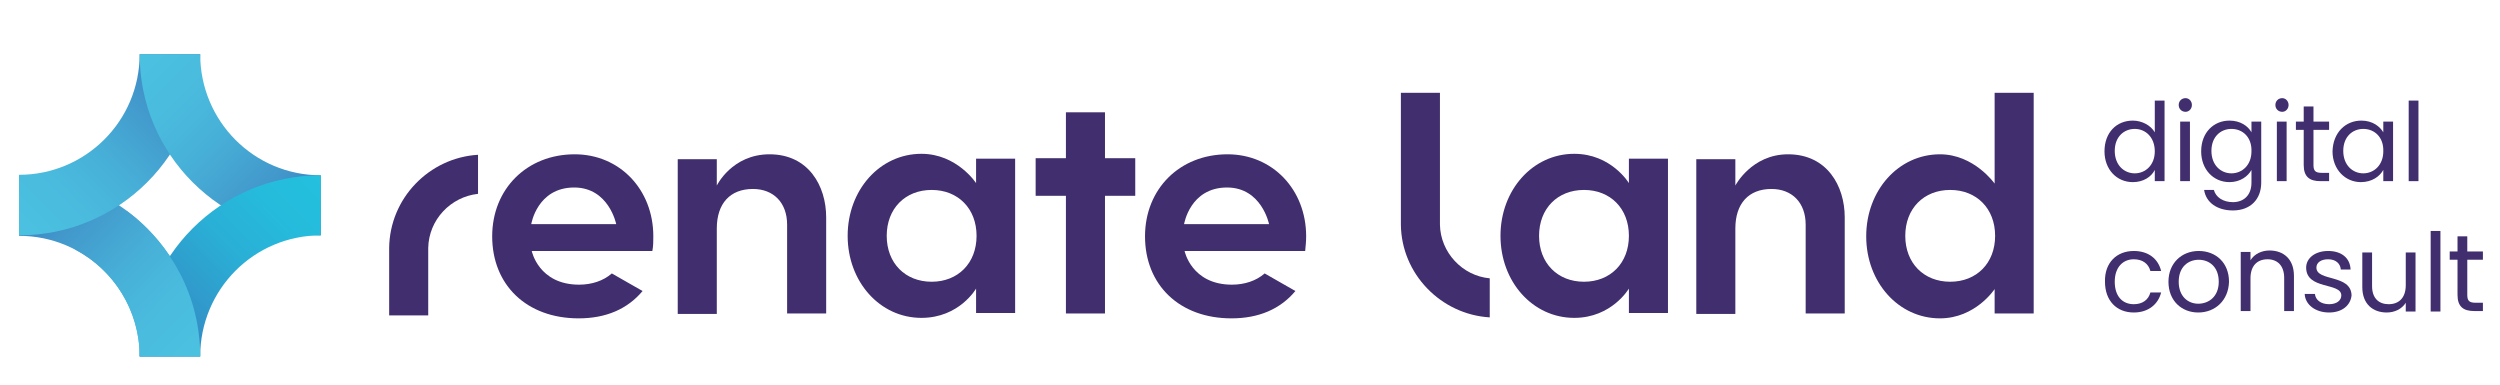<svg xmlns="http://www.w3.org/2000/svg" xmlns:xlink="http://www.w3.org/1999/xlink" id="Layer_1" x="0px" y="0px" viewBox="0 0 512 78.8" style="enable-background:new 0 0 512 78.8;" xml:space="preserve">
<style type="text/css">
	.st0{fill:#412E6E;}
	.st1{fill:url(#SVGID_1_);}
	.st2{fill:url(#SVGID_00000158725400763587458850000001506267555245616003_);}
	.st3{fill:url(#SVGID_00000134208265782951021300000000767146551765117073_);}
	.st4{fill:url(#SVGID_00000170997399103391343920000013838214002423692961_);}
	.st5{fill:url(#SVGID_00000088094830585596677630000014122367064900158126_);}
</style>
<g>
	<g>
		<path class="st0" d="M154.2,38.7c4.2,0,7,2.8,7,7.3v18.2h8V44.5c0-6.4-3.6-12.9-11.6-12.9c-7.7,0-10.8,6.4-10.8,6.4v-5.4h-8v31.7    h8V46.8C146.8,41.7,149.5,38.7,154.2,38.7z"></path>
		<path class="st0" d="M207.9,64.2V32.5h-8v5c0,0-3.9-6-11.2-6c-8.5,0-15.1,7.4-15.1,16.8s6.6,16.8,15.1,16.8c7.8,0,11.2-6,11.2-6v5    H207.9z M190.8,57.7c-5.4,0-9.2-3.8-9.2-9.4s3.8-9.4,9.2-9.4s9.2,3.8,9.2,9.4S196.2,57.7,190.8,57.7z"></path>
		<path class="st0" d="M267.5,48.4c0-9.6-6.9-16.8-16.1-16.8c-9.8,0-16.9,7.1-16.9,16.8c0,10,7.1,16.8,17.7,16.8    c5.6,0,10-1.9,13.1-5.6l-6.3-3.6c-1.7,1.5-4.1,2.3-6.7,2.3c-8.3,0-9.7-6.9-9.7-6.9h24.7C267.4,50.4,267.5,49.4,267.5,48.4z     M242.5,45.9c0,0,1.2-7.5,8.8-7.5c7.1,0,8.6,7.5,8.6,7.5H242.5z"></path>
		<path class="st0" d="M133.8,48.4c0-9.6-6.9-16.8-16.1-16.8c-9.8,0-16.9,7.1-16.9,16.8c0,10,7.1,16.8,17.7,16.8    c5.6,0,10-1.9,13.1-5.6l-6.3-3.6c-1.7,1.5-4.1,2.3-6.7,2.3c-8.3,0-9.7-6.9-9.7-6.9h24.7C133.8,50.4,133.8,49.4,133.8,48.4z     M108.8,45.9c0,0,1.2-7.5,8.8-7.5c7.1,0,8.6,7.5,8.6,7.5H108.8z"></path>
		<path class="st0" d="M341.6,64.2V32.5h-8v5c0,0-3.6-6-11.2-6c-8.5,0-15.1,7.4-15.1,16.8s6.6,16.8,15.1,16.8c7.7,0,11.2-6,11.2-6v5    H341.6z M324.4,57.7c-5.4,0-9.2-3.8-9.2-9.4s3.8-9.4,9.2-9.4s9.2,3.8,9.2,9.4S329.8,57.7,324.4,57.7z"></path>
		<path class="st0" d="M362.8,38.7c4.2,0,7,2.8,7,7.3v18.2h8V44.5c0-6.4-3.6-12.9-11.6-12.9c-7.5,0-10.8,6.4-10.8,6.4v-5.4h-8v31.7    h8V46.8C355.4,41.7,358.1,38.7,362.8,38.7z"></path>
		<path class="st0" d="M416.5,64.2V19h-8v18.6c0,0-4.2-6-11.2-6c-8.5,0-15.1,7.4-15.1,16.8s6.6,16.8,15.1,16.8c7.3,0,11.2-6,11.2-6    v5H416.5z M399.4,57.7c-5.4,0-9.2-3.8-9.2-9.4s3.8-9.4,9.2-9.4s9.2,3.8,9.2,9.4S404.8,57.7,399.4,57.7z"></path>
		<path class="st0" d="M97.9,31.7c-10,0.6-18.1,8.9-18.2,19.1v13.8h8l0-13.8c0.1-5.8,4.6-10.5,10.2-11.1V31.7z"></path>
		<path class="st0" d="M305.1,65v-8c-5.6-0.5-10.1-5.3-10.2-11l0,0l0-27h-8l0,27C287,56.1,295.1,64.4,305.1,65z"></path>
		<polygon class="st0" points="232.5,32.4 226.3,32.4 226.3,23 218.3,23 218.3,32.4 212.1,32.4 212.1,40.1 218.3,40.1 218.3,64.2     226.3,64.2 226.3,40.1 232.5,40.1   "></polygon>
	</g>
	<g>
		
			<linearGradient id="SVGID_1_" gradientUnits="userSpaceOnUse" x1="971.503" y1="1144.568" x2="1007.943" y2="1108.273" gradientTransform="matrix(-3.464102e-07 1 -1 -3.464102e-07 1149.648 -935.963)">
			<stop offset="0" style="stop-color:#3B76BA"></stop>
			<stop offset="1.500412e-02" style="stop-color:#3B78BB"></stop>
			<stop offset="0.282" style="stop-color:#4298CB"></stop>
			<stop offset="0.541" style="stop-color:#47AFD7"></stop>
			<stop offset="0.785" style="stop-color:#4ABCDE"></stop>
			<stop offset="1" style="stop-color:#4BC1E0"></stop>
		</linearGradient>
		<path class="st1" d="M3.9,35.9l0,12.4c13.7,0,24.7,11.1,24.7,24.7H41C41,52.5,24.4,35.9,3.9,35.9z"></path>
		
			<linearGradient id="SVGID_00000140012032016346583270000018107414659942519704_" gradientUnits="userSpaceOnUse" x1="1987.662" y1="371.278" x2="2024.103" y2="334.983" gradientTransform="matrix(-1 0 0 -1 2028.965 383.634)">
			<stop offset="0" style="stop-color:#3B76BA"></stop>
			<stop offset="1.500412e-02" style="stop-color:#3B78BB"></stop>
			<stop offset="0.282" style="stop-color:#4298CB"></stop>
			<stop offset="0.541" style="stop-color:#47AFD7"></stop>
			<stop offset="0.785" style="stop-color:#4ABCDE"></stop>
			<stop offset="1" style="stop-color:#4BC1E0"></stop>
		</linearGradient>
		<path style="fill:url(#SVGID_00000140012032016346583270000018107414659942519704_);" d="M41,11.1l-12.4,0    c0,13.7-11.1,24.7-24.7,24.7l0,12.4C24.4,48.2,41,31.6,41,11.1z"></path>
		
			<linearGradient id="SVGID_00000165207565927088721160000014847325166910685087_" gradientUnits="userSpaceOnUse" x1="1157.722" y1="-701.527" x2="1194.162" y2="-737.822" gradientTransform="matrix(0 -1 1 0 766.014 1206.3)">
			<stop offset="0" style="stop-color:#3B76BA"></stop>
			<stop offset="1.500412e-02" style="stop-color:#3B78BB"></stop>
			<stop offset="0.282" style="stop-color:#4298CB"></stop>
			<stop offset="0.541" style="stop-color:#47AFD7"></stop>
			<stop offset="0.785" style="stop-color:#4ABCDE"></stop>
			<stop offset="1" style="stop-color:#4BC1E0"></stop>
		</linearGradient>
		<path style="fill:url(#SVGID_00000165207565927088721160000014847325166910685087_);" d="M65.7,48.2V35.9C52,35.9,41,24.8,41,11.1    H28.6C28.6,31.6,45.2,48.2,65.7,48.2z"></path>
		
			<linearGradient id="SVGID_00000008149347117889681290000000873697485247821992_" gradientUnits="userSpaceOnUse" x1="28.264" y1="71.762" x2="64.704" y2="35.467">
			<stop offset="0" style="stop-color:#3B76BA"></stop>
			<stop offset="7.510040e-03" style="stop-color:#3B77BA"></stop>
			<stop offset="0.277" style="stop-color:#3197CA"></stop>
			<stop offset="0.538" style="stop-color:#2AAED5"></stop>
			<stop offset="0.784" style="stop-color:#25BBDC"></stop>
			<stop offset="1" style="stop-color:#24C0DE"></stop>
		</linearGradient>
		<path style="fill:url(#SVGID_00000008149347117889681290000000873697485247821992_);" d="M28.6,73H41C41,59.3,52,48.2,65.7,48.2    V35.9C45.2,35.9,28.6,52.5,28.6,73z"></path>
		
			<linearGradient id="SVGID_00000091718047100719233670000016213027563731921852_" gradientUnits="userSpaceOnUse" x1="5.248" y1="36.209" x2="41.156" y2="71.44">
			<stop offset="0" style="stop-color:#3B76BA"></stop>
			<stop offset="1.500412e-02" style="stop-color:#3B78BB"></stop>
			<stop offset="0.282" style="stop-color:#4298CB"></stop>
			<stop offset="0.541" style="stop-color:#47AFD7"></stop>
			<stop offset="0.785" style="stop-color:#4ABCDE"></stop>
			<stop offset="1" style="stop-color:#4BC1E0"></stop>
		</linearGradient>
		<path style="fill:url(#SVGID_00000091718047100719233670000016213027563731921852_);" d="M26.1,43.3c-4.3,1.5-8,4.2-10.7,7.8    c7.8,4.1,13.2,12.4,13.2,21.9H41C41,60.8,35.1,50.1,26.1,43.3z"></path>
	</g>
	<g>
		<path class="st0" d="M436.8,24.7c1.9,0,3.7,1,4.5,2.4v-6.5h2v16.5h-2v-2.3c-0.7,1.4-2.3,2.5-4.5,2.5c-3.3,0-5.8-2.6-5.8-6.3    C431,27.1,433.5,24.7,436.8,24.7z M437.2,26.4c-2.2,0-4.1,1.6-4.1,4.5s1.9,4.6,4.1,4.6s4.1-1.7,4.1-4.5    C441.3,28.1,439.4,26.4,437.2,26.4z"></path>
		<path class="st0" d="M446.2,21.5c0-0.8,0.6-1.4,1.4-1.4c0.7,0,1.3,0.6,1.3,1.4s-0.6,1.4-1.3,1.4C446.8,22.9,446.2,22.3,446.2,21.5    z M446.5,24.9h2v12.2h-2V24.9z"></path>
		<path class="st0" d="M456.6,24.7c2.2,0,3.8,1.1,4.5,2.4v-2.2h2v12.5c0,3.4-2.2,5.7-5.8,5.7c-3.2,0-5.5-1.6-5.9-4.2h2    c0.4,1.5,1.9,2.5,3.9,2.5c2.2,0,3.8-1.4,3.8-4v-2.6c-0.7,1.3-2.3,2.5-4.5,2.5c-3.3,0-5.8-2.6-5.8-6.3    C450.8,27.1,453.4,24.7,456.6,24.7z M457,26.4c-2.2,0-4.1,1.6-4.1,4.5s1.9,4.6,4.1,4.6s4.1-1.7,4.1-4.5    C461.2,28.1,459.3,26.4,457,26.4z"></path>
		<path class="st0" d="M466,21.5c0-0.8,0.6-1.4,1.4-1.4c0.7,0,1.3,0.6,1.3,1.4s-0.6,1.4-1.3,1.4C466.6,22.9,466,22.3,466,21.5z     M466.3,24.9h2v12.2h-2V24.9z"></path>
		<path class="st0" d="M471.8,26.6h-1.6v-1.7h1.6v-3.1h2v3.1h3.2v1.7h-3.2v7.2c0,1.2,0.4,1.6,1.7,1.6h1.5v1.7h-1.8    c-2.2,0-3.4-0.9-3.4-3.3V26.6z"></path>
		<path class="st0" d="M483.6,24.7c2.3,0,3.8,1.2,4.5,2.4v-2.2h2v12.2h-2v-2.3c-0.7,1.3-2.3,2.5-4.6,2.5c-3.2,0-5.8-2.6-5.8-6.3    C477.8,27.1,480.4,24.7,483.6,24.7z M484,26.4c-2.2,0-4.1,1.6-4.1,4.5s1.9,4.6,4.1,4.6s4.1-1.7,4.1-4.5    C488.2,28.1,486.3,26.4,484,26.4z"></path>
		<path class="st0" d="M493.3,20.6h2v16.5h-2V20.6z"></path>
		<path class="st0" d="M437,51.4c3,0,5,1.6,5.6,4.1h-2.2c-0.4-1.5-1.6-2.4-3.4-2.4c-2.2,0-3.9,1.6-3.9,4.6c0,3,1.6,4.6,3.9,4.6    c1.8,0,3-0.9,3.4-2.4h2.2C442,62.3,440,64,437,64c-3.5,0-5.9-2.4-5.9-6.3C431,53.8,433.5,51.4,437,51.4z"></path>
		<path class="st0" d="M450.2,64c-3.4,0-6.1-2.4-6.1-6.3c0-3.8,2.7-6.3,6.2-6.3c3.5,0,6.2,2.4,6.2,6.3C456.4,61.5,453.7,64,450.2,64    z M450.2,62.2c2.1,0,4.2-1.4,4.2-4.5c0-3.1-2-4.5-4.1-4.5c-2.1,0-4.1,1.4-4.1,4.5C446.2,60.7,448.1,62.2,450.2,62.2z"></path>
		<path class="st0" d="M467.8,56.9c0-2.5-1.4-3.8-3.4-3.8c-2.1,0-3.5,1.3-3.5,3.9v6.7h-2V51.6h2v1.7c0.8-1.3,2.3-2,3.9-2    c2.8,0,5,1.7,5,5.2v7.2h-2V56.9z"></path>
		<path class="st0" d="M477,64c-2.8,0-4.9-1.6-5-3.8h2.1c0.1,1.2,1.2,2.1,2.9,2.1c1.6,0,2.5-0.8,2.5-1.8c0-2.7-7.2-1.1-7.2-5.7    c0-1.9,1.8-3.4,4.5-3.4c2.7,0,4.5,1.4,4.6,3.8h-2c-0.1-1.2-1-2.1-2.6-2.1c-1.5,0-2.4,0.7-2.4,1.7c0,2.9,7.1,1.3,7.2,5.7    C481.4,62.5,479.7,64,477,64z"></path>
		<path class="st0" d="M494.7,63.8h-2V62c-0.8,1.3-2.3,2-3.9,2c-2.8,0-5-1.7-5-5.2v-7.1h2v6.9c0,2.5,1.4,3.7,3.4,3.7    c2.1,0,3.5-1.3,3.5-3.9v-6.7h2V63.8z"></path>
		<path class="st0" d="M497.8,47.3h2v16.5h-2V47.3z"></path>
		<path class="st0" d="M503.3,53.2h-1.6v-1.7h1.6v-3.1h2v3.1h3.2v1.7h-3.2v7.2c0,1.2,0.4,1.6,1.7,1.6h1.5v1.7h-1.8    c-2.2,0-3.4-0.9-3.4-3.3V53.2z"></path>
	</g>
</g>
</svg>